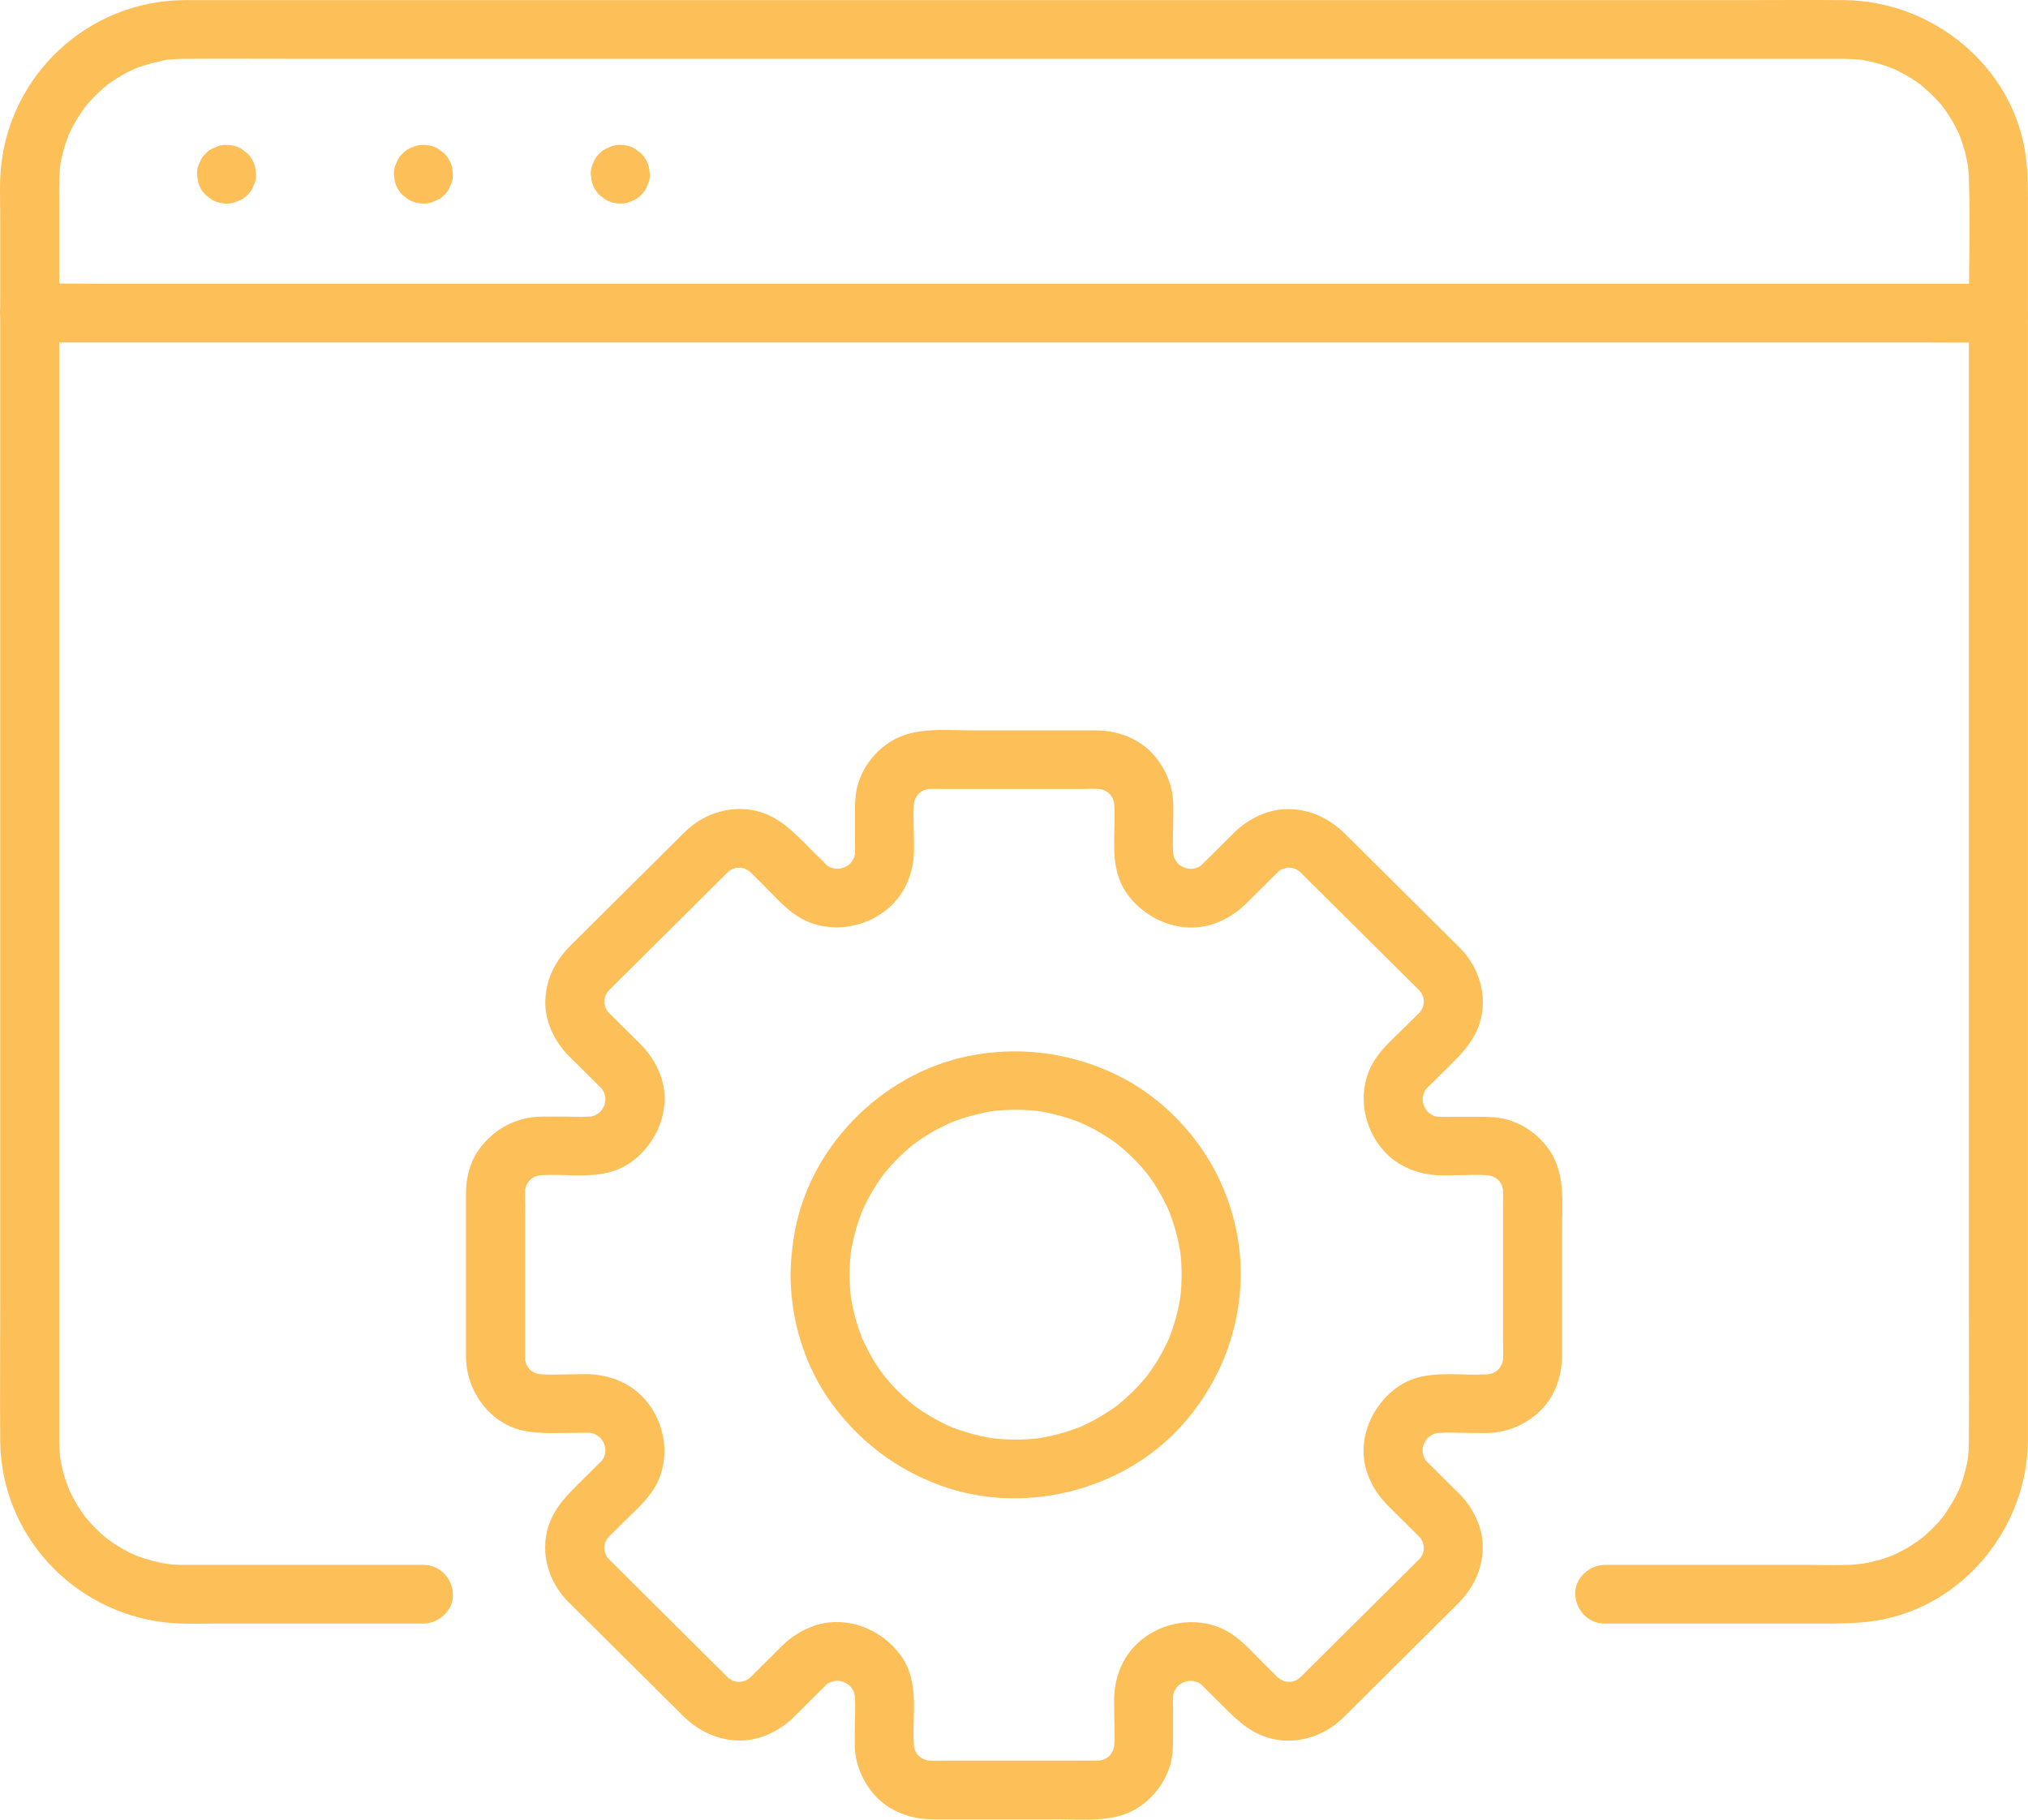 <svg width="78" height="70" viewBox="0 0 78 70" fill="none" xmlns="http://www.w3.org/2000/svg">
<path d="M61.719 62.456H69.897C70.662 62.456 71.407 62.464 72.167 62.342C75.528 61.804 77.975 58.74 77.998 55.412C78.001 54.885 77.998 54.357 77.998 53.83V8.17C77.998 7.407 78.013 6.661 77.898 5.901C77.39 2.521 74.314 0.029 70.918 0.005C69.493 -0.006 68.066 0.005 66.641 0.005H8.216C7.839 0.005 7.46 0.002 7.083 0.005C3.391 0.033 0.353 2.873 0.031 6.51C-0.021 7.093 0.008 7.688 0.008 8.271V50.149C0.008 51.907 -0.006 53.665 0.008 55.421C0.035 59.013 2.773 61.997 6.346 62.411C6.996 62.486 7.662 62.456 8.315 62.456H16.287C16.88 62.456 17.45 61.937 17.422 61.327C17.395 60.716 16.923 60.199 16.287 60.199H7.28C7.218 60.199 7.156 60.199 7.094 60.199C7.055 60.199 7.015 60.199 6.974 60.199C6.868 60.197 6.762 60.193 6.656 60.185C6.609 60.182 6.184 60.122 6.44 60.166C6.051 60.099 5.676 60.002 5.305 59.868C5.252 59.848 5.048 59.759 5.251 59.85C5.16 59.809 5.069 59.767 4.978 59.722C4.771 59.618 4.569 59.501 4.376 59.373C4.292 59.318 4.212 59.261 4.132 59.203C4.333 59.347 4.073 59.154 4.05 59.135C3.924 59.029 3.802 58.918 3.685 58.801C3.544 58.661 3.415 58.513 3.285 58.363C3.078 58.12 3.399 58.543 3.222 58.277C3.149 58.167 3.072 58.06 3.002 57.947C2.914 57.806 2.834 57.662 2.758 57.514C2.713 57.425 2.67 57.335 2.629 57.243C2.732 57.473 2.604 57.169 2.593 57.141C2.523 56.951 2.464 56.757 2.414 56.562C2.39 56.462 2.367 56.363 2.348 56.262C2.334 56.194 2.322 56.128 2.311 56.06C2.327 56.19 2.327 56.188 2.311 56.053C2.292 55.829 2.278 55.604 2.278 55.379C2.277 54.781 2.278 54.185 2.278 53.588V8.22C2.278 7.616 2.258 7.008 2.311 6.406C2.316 6.361 2.349 6.188 2.311 6.399C2.33 6.298 2.346 6.197 2.367 6.096C2.41 5.898 2.463 5.702 2.526 5.508C2.558 5.412 2.595 5.318 2.628 5.224C2.735 4.92 2.525 5.413 2.67 5.124C2.76 4.945 2.848 4.769 2.951 4.597C3.052 4.427 3.164 4.263 3.281 4.104C3.135 4.304 3.329 4.045 3.349 4.023C3.412 3.947 3.479 3.874 3.547 3.801C3.671 3.669 3.802 3.544 3.938 3.424C4 3.37 4.064 3.317 4.126 3.264C4.227 3.183 4.229 3.181 4.13 3.26C4.183 3.221 4.238 3.183 4.292 3.145C4.456 3.032 4.627 2.929 4.801 2.834C4.889 2.786 4.978 2.74 5.068 2.697C5.095 2.683 5.399 2.555 5.165 2.649C5.546 2.497 5.937 2.402 6.338 2.315C6.664 2.244 6.114 2.327 6.449 2.297C6.553 2.288 6.658 2.277 6.764 2.272C6.87 2.266 6.977 2.265 7.083 2.263C7.092 2.263 7.102 2.263 7.109 2.263C8.596 2.254 10.082 2.263 11.569 2.263H69.655C70.073 2.263 70.492 2.26 70.91 2.263C70.915 2.263 70.919 2.263 70.925 2.263C71.137 2.265 71.348 2.279 71.558 2.297C71.893 2.325 71.342 2.242 71.669 2.315C71.804 2.343 71.938 2.367 72.072 2.4C72.237 2.441 72.399 2.489 72.559 2.545C72.655 2.578 72.75 2.613 72.843 2.65C72.608 2.557 72.912 2.685 72.938 2.698C73.118 2.786 73.294 2.88 73.463 2.984C73.548 3.035 73.632 3.09 73.713 3.147C73.768 3.184 73.822 3.222 73.875 3.261C73.777 3.184 73.78 3.186 73.88 3.266C74.157 3.5 74.421 3.747 74.657 4.024C74.676 4.047 74.872 4.306 74.725 4.105C74.784 4.185 74.841 4.266 74.896 4.348C75.007 4.513 75.108 4.683 75.202 4.859C75.249 4.948 75.29 5.038 75.335 5.127C75.481 5.415 75.27 4.921 75.378 5.227C75.446 5.418 75.512 5.606 75.565 5.801C75.618 5.998 75.659 6.199 75.694 6.4C75.686 6.354 75.673 6.182 75.694 6.408C75.708 6.546 75.718 6.686 75.724 6.826C75.784 8.507 75.727 10.198 75.727 11.88V49.854C75.727 51.702 75.738 53.55 75.727 55.397C75.727 55.407 75.727 55.416 75.727 55.427C75.727 55.568 75.723 55.708 75.712 55.85C75.708 55.919 75.7 55.988 75.694 56.057C75.679 56.193 75.677 56.194 75.694 56.065C75.683 56.133 75.671 56.2 75.658 56.267C75.618 56.467 75.568 56.664 75.509 56.858C75.479 56.954 75.447 57.051 75.412 57.144C75.402 57.172 75.273 57.477 75.376 57.246C75.211 57.612 75.005 57.946 74.784 58.279C74.607 58.545 74.928 58.122 74.72 58.364C74.655 58.44 74.593 58.515 74.526 58.589C74.416 58.71 74.299 58.828 74.18 58.939C74.107 59.007 74.033 59.072 73.957 59.136C73.934 59.156 73.674 59.35 73.875 59.204C73.688 59.34 73.494 59.467 73.292 59.582C73.118 59.681 72.939 59.77 72.756 59.851C72.947 59.767 72.788 59.838 72.749 59.851C72.653 59.884 72.559 59.92 72.462 59.952C72.269 60.015 72.07 60.068 71.87 60.11C71.769 60.131 71.667 60.149 71.566 60.166C71.822 60.122 71.396 60.181 71.349 60.185C70.783 60.224 70.207 60.2 69.639 60.2H61.721C61.127 60.2 60.557 60.719 60.585 61.329C60.612 61.94 61.084 62.458 61.721 62.458L61.719 62.456Z" fill="#FDBF57"/>
<path d="M1.142 13.174H73.789C74.77 13.174 75.753 13.189 76.734 13.174C76.777 13.174 76.821 13.174 76.863 13.174C77.457 13.174 78.026 12.655 77.999 12.045C77.972 11.434 77.499 10.916 76.863 10.916H4.217C3.235 10.916 2.252 10.901 1.271 10.916C1.229 10.916 1.185 10.916 1.142 10.916C0.549 10.916 -0.021 11.435 0.007 12.045C0.034 12.656 0.506 13.174 1.142 13.174Z" fill="#FDBF57"/>
<path d="M8.714 7.83C8.87 7.836 9.017 7.803 9.152 7.732C9.293 7.687 9.414 7.609 9.517 7.499C9.628 7.397 9.706 7.276 9.752 7.136C9.823 7.002 9.855 6.856 9.85 6.701L9.809 6.402C9.755 6.211 9.658 6.045 9.517 5.904C9.44 5.845 9.364 5.786 9.287 5.728C9.11 5.625 8.919 5.574 8.713 5.574C8.557 5.568 8.41 5.601 8.275 5.672C8.134 5.717 8.013 5.795 7.91 5.905C7.8 6.008 7.721 6.128 7.676 6.268C7.604 6.402 7.573 6.548 7.577 6.703C7.591 6.802 7.604 6.903 7.618 7.002C7.672 7.193 7.769 7.359 7.91 7.5C7.987 7.559 8.063 7.618 8.14 7.676C8.318 7.779 8.508 7.83 8.714 7.83Z" fill="#FDBF57"/>
<path d="M16.287 7.83C16.442 7.836 16.589 7.803 16.724 7.732C16.865 7.687 16.986 7.609 17.089 7.499C17.2 7.397 17.278 7.276 17.324 7.136C17.395 7.002 17.427 6.856 17.422 6.701L17.381 6.402C17.327 6.211 17.23 6.045 17.089 5.904C17.012 5.845 16.936 5.786 16.859 5.728C16.682 5.625 16.491 5.574 16.285 5.574C16.129 5.568 15.982 5.601 15.847 5.672C15.707 5.717 15.585 5.795 15.482 5.905C15.372 6.008 15.293 6.128 15.248 6.268C15.176 6.402 15.145 6.548 15.149 6.703C15.163 6.802 15.176 6.903 15.19 7.002C15.245 7.193 15.341 7.359 15.482 7.5C15.56 7.559 15.635 7.618 15.713 7.676C15.89 7.779 16.081 7.83 16.287 7.83Z" fill="#FDBF57"/>
<path d="M23.859 7.83C24.015 7.836 24.162 7.803 24.296 7.732C24.437 7.687 24.558 7.609 24.661 7.499C24.772 7.397 24.851 7.276 24.896 7.136C24.967 7.002 24.999 6.856 24.994 6.701L24.953 6.402C24.899 6.211 24.802 6.045 24.661 5.904C24.584 5.845 24.508 5.786 24.431 5.728C24.254 5.625 24.063 5.574 23.857 5.574C23.701 5.568 23.554 5.601 23.419 5.672C23.279 5.717 23.157 5.795 23.054 5.905C22.944 6.008 22.865 6.128 22.82 6.268C22.748 6.402 22.717 6.548 22.721 6.703C22.735 6.802 22.748 6.903 22.762 7.002C22.817 7.193 22.914 7.359 23.054 7.5C23.132 7.559 23.207 7.618 23.285 7.676C23.462 7.779 23.653 7.83 23.859 7.83Z" fill="#FDBF57"/>
<path d="M20.198 52.241V46.536C20.198 46.232 20.179 45.918 20.212 45.615L20.171 45.915C20.183 45.826 20.2 45.739 20.226 45.651C20.238 45.609 20.254 45.569 20.266 45.526C20.303 45.4 20.136 45.784 20.226 45.627C20.268 45.55 20.312 45.477 20.359 45.403C20.454 45.254 20.197 45.573 20.294 45.489C20.326 45.462 20.353 45.424 20.381 45.394C20.406 45.37 20.433 45.347 20.457 45.323C20.593 45.185 20.224 45.474 20.391 45.371C20.457 45.331 20.525 45.29 20.592 45.251C20.769 45.146 20.497 45.275 20.489 45.29C20.5 45.274 20.592 45.254 20.615 45.248C20.71 45.219 20.805 45.2 20.904 45.186L20.603 45.227C21.84 45.093 23.169 45.495 24.266 44.711C25.331 43.951 25.873 42.533 25.373 41.286C25.2 40.854 24.955 40.49 24.625 40.16C24.436 39.972 24.245 39.782 24.055 39.594C23.862 39.402 23.668 39.211 23.474 39.016C23.459 39.001 23.442 38.985 23.427 38.97C23.406 38.947 23.386 38.928 23.366 38.907C23.194 38.717 23.491 39.11 23.386 38.935C23.357 38.887 23.326 38.842 23.3 38.792C23.162 38.538 23.356 38.991 23.303 38.812C23.267 38.69 23.233 38.571 23.216 38.445L23.257 38.744C23.242 38.6 23.242 38.458 23.257 38.315L23.216 38.615C23.233 38.499 23.257 38.384 23.294 38.273C23.366 38.055 23.185 38.479 23.274 38.315C23.31 38.251 23.347 38.187 23.386 38.124C23.483 37.968 23.218 38.308 23.347 38.174C23.374 38.145 23.4 38.117 23.427 38.09C23.431 38.083 23.438 38.079 23.442 38.074C23.527 37.99 23.612 37.906 23.697 37.822C24.081 37.439 24.467 37.056 24.852 36.673C25.771 35.76 26.689 34.848 27.607 33.935C27.722 33.82 27.837 33.706 27.952 33.592C27.987 33.557 28.116 33.453 28.113 33.444C28.117 33.456 27.867 33.611 28.019 33.519C28.05 33.5 28.081 33.479 28.114 33.461C28.138 33.447 28.163 33.433 28.187 33.421C28.367 33.328 28.131 33.464 28.091 33.456C28.129 33.464 28.232 33.408 28.273 33.397C28.352 33.376 28.432 33.363 28.512 33.351L28.211 33.391C28.356 33.376 28.499 33.376 28.643 33.391L28.341 33.351C28.449 33.366 28.555 33.387 28.659 33.42C28.779 33.458 28.826 33.54 28.593 33.385C28.638 33.415 28.693 33.435 28.74 33.462C28.787 33.489 28.832 33.53 28.88 33.552C28.665 33.452 28.712 33.412 28.785 33.482C28.818 33.515 28.855 33.546 28.89 33.579C29.047 33.734 29.203 33.891 29.36 34.047C29.774 34.458 30.175 34.923 30.667 35.242C31.791 35.969 33.343 35.743 34.285 34.831C34.793 34.342 35.064 33.698 35.138 33.009C35.159 32.81 35.153 32.612 35.153 32.413C35.153 31.867 35.106 31.298 35.167 30.753L35.126 31.053C35.138 30.964 35.155 30.877 35.18 30.789C35.193 30.747 35.209 30.707 35.221 30.665C35.258 30.538 35.091 30.922 35.18 30.765C35.223 30.689 35.267 30.615 35.314 30.541C35.409 30.392 35.152 30.711 35.248 30.627C35.28 30.6 35.308 30.562 35.336 30.532C35.361 30.508 35.388 30.485 35.412 30.461C35.548 30.323 35.179 30.612 35.346 30.509C35.412 30.469 35.48 30.428 35.547 30.389C35.724 30.284 35.452 30.413 35.444 30.428C35.455 30.412 35.547 30.392 35.57 30.386C35.665 30.358 35.76 30.338 35.859 30.324L35.557 30.365C35.822 30.337 36.094 30.352 36.36 30.352H41.494C41.809 30.352 42.133 30.33 42.448 30.365L42.147 30.324C42.236 30.337 42.324 30.353 42.412 30.379C42.454 30.391 42.495 30.407 42.537 30.419C42.665 30.455 42.279 30.29 42.436 30.379C42.513 30.421 42.587 30.464 42.662 30.511C42.812 30.606 42.49 30.35 42.575 30.446C42.603 30.478 42.64 30.505 42.671 30.534C42.695 30.558 42.718 30.585 42.742 30.609C42.881 30.744 42.59 30.377 42.693 30.543C42.734 30.609 42.775 30.677 42.815 30.743C42.921 30.919 42.79 30.648 42.775 30.64C42.792 30.651 42.812 30.743 42.818 30.765C42.846 30.86 42.866 30.955 42.88 31.053L42.839 30.753C42.974 31.983 42.569 33.304 43.358 34.394C44.123 35.452 45.55 35.99 46.805 35.494C47.24 35.322 47.606 35.078 47.938 34.75C48.127 34.562 48.318 34.373 48.507 34.184C48.701 33.992 48.893 33.799 49.089 33.606C49.104 33.592 49.121 33.575 49.136 33.56C49.158 33.539 49.178 33.519 49.199 33.5C49.39 33.328 48.995 33.623 49.171 33.519C49.219 33.491 49.264 33.459 49.315 33.433C49.57 33.297 49.115 33.489 49.295 33.437C49.417 33.4 49.537 33.367 49.664 33.351L49.363 33.391C49.508 33.376 49.651 33.376 49.794 33.391L49.493 33.351C49.61 33.367 49.725 33.391 49.837 33.429C50.056 33.501 49.63 33.321 49.794 33.409C49.86 33.446 49.923 33.482 49.987 33.521C50.144 33.617 49.802 33.354 49.937 33.482C49.966 33.509 49.994 33.534 50.022 33.561C50.028 33.566 50.032 33.572 50.037 33.576C50.122 33.661 50.206 33.745 50.291 33.829C50.676 34.212 51.062 34.595 51.447 34.977C52.364 35.889 53.284 36.803 54.202 37.715C54.317 37.829 54.432 37.944 54.547 38.058C54.582 38.093 54.686 38.22 54.695 38.217C54.683 38.222 54.527 37.974 54.62 38.124C54.639 38.156 54.66 38.186 54.678 38.219C54.692 38.243 54.706 38.267 54.718 38.291C54.812 38.47 54.675 38.235 54.683 38.196C54.675 38.234 54.731 38.336 54.742 38.377C54.763 38.455 54.777 38.535 54.789 38.615L54.748 38.315C54.763 38.46 54.763 38.601 54.748 38.744L54.789 38.445C54.774 38.551 54.753 38.657 54.719 38.761C54.682 38.88 54.598 38.926 54.754 38.694C54.724 38.74 54.704 38.794 54.677 38.84C54.65 38.887 54.609 38.932 54.586 38.98C54.688 38.767 54.727 38.813 54.657 38.886C54.624 38.919 54.592 38.955 54.559 38.989C54.403 39.146 54.245 39.301 54.088 39.457C53.675 39.868 53.206 40.267 52.886 40.756C52.154 41.873 52.381 43.414 53.299 44.351C53.791 44.855 54.439 45.125 55.133 45.198C55.333 45.219 55.533 45.213 55.733 45.213C56.282 45.213 56.855 45.167 57.403 45.227L57.102 45.186C57.191 45.198 57.279 45.215 57.367 45.24C57.409 45.253 57.45 45.269 57.492 45.281C57.62 45.317 57.233 45.152 57.391 45.24C57.468 45.283 57.542 45.326 57.617 45.373C57.766 45.468 57.445 45.212 57.53 45.308C57.557 45.34 57.595 45.367 57.626 45.395C57.65 45.42 57.672 45.447 57.697 45.471C57.836 45.606 57.545 45.239 57.648 45.404C57.689 45.471 57.73 45.538 57.77 45.605C57.876 45.781 57.745 45.51 57.73 45.502C57.747 45.513 57.766 45.605 57.773 45.627C57.801 45.722 57.821 45.817 57.835 45.915L57.794 45.615C57.822 45.879 57.807 46.148 57.807 46.413V51.514C57.807 51.827 57.828 52.149 57.794 52.462L57.835 52.163C57.822 52.252 57.806 52.339 57.78 52.426C57.768 52.468 57.751 52.509 57.739 52.551C57.703 52.678 57.869 52.294 57.78 52.45C57.738 52.527 57.694 52.601 57.647 52.675C57.551 52.824 57.809 52.504 57.712 52.589C57.68 52.616 57.653 52.653 57.624 52.684C57.6 52.708 57.573 52.73 57.548 52.754C57.412 52.893 57.782 52.604 57.615 52.706C57.548 52.747 57.48 52.787 57.414 52.827C57.236 52.932 57.509 52.802 57.517 52.787C57.506 52.804 57.414 52.824 57.391 52.83C57.295 52.858 57.2 52.878 57.102 52.891L57.403 52.85C56.166 52.984 54.836 52.583 53.74 53.367C52.675 54.127 52.133 55.544 52.633 56.792C52.805 57.224 53.05 57.588 53.381 57.917C53.57 58.105 53.761 58.295 53.95 58.483C54.144 58.676 54.338 58.867 54.532 59.061C54.547 59.076 54.563 59.093 54.579 59.108C54.6 59.13 54.62 59.15 54.639 59.171C54.812 59.361 54.515 58.969 54.62 59.142C54.648 59.191 54.68 59.236 54.706 59.285C54.844 59.54 54.65 59.087 54.703 59.266C54.739 59.388 54.772 59.507 54.789 59.633L54.748 59.333C54.763 59.478 54.763 59.619 54.748 59.762L54.789 59.463C54.772 59.579 54.748 59.693 54.712 59.804C54.639 60.023 54.821 59.598 54.731 59.762C54.695 59.827 54.659 59.89 54.62 59.953C54.523 60.11 54.788 59.77 54.659 59.904C54.632 59.932 54.606 59.961 54.579 59.988C54.574 59.994 54.568 59.999 54.563 60.003C54.479 60.087 54.394 60.172 54.309 60.256L53.154 61.404C52.236 62.318 51.316 63.23 50.397 64.143C50.282 64.257 50.167 64.372 50.052 64.486C50.017 64.521 49.888 64.624 49.891 64.633C49.887 64.621 50.137 64.466 49.985 64.558C49.953 64.578 49.923 64.599 49.89 64.617C49.866 64.63 49.842 64.644 49.817 64.656C49.637 64.749 49.873 64.614 49.913 64.621C49.875 64.614 49.772 64.67 49.731 64.68C49.652 64.701 49.572 64.715 49.492 64.727L49.793 64.686C49.648 64.701 49.505 64.701 49.361 64.686L49.663 64.727C49.555 64.712 49.449 64.691 49.345 64.658C49.225 64.62 49.178 64.537 49.411 64.692C49.366 64.662 49.311 64.643 49.264 64.615C49.218 64.588 49.172 64.548 49.124 64.525C49.339 64.626 49.292 64.665 49.219 64.596C49.186 64.563 49.149 64.531 49.115 64.498C48.957 64.343 48.801 64.187 48.644 64.03C48.23 63.619 47.829 63.154 47.337 62.835C46.213 62.108 44.662 62.334 43.719 63.246C43.211 63.735 42.94 64.379 42.866 65.068C42.845 65.267 42.851 65.466 42.851 65.664C42.851 66.211 42.898 66.779 42.837 67.324L42.878 67.025C42.866 67.114 42.849 67.201 42.824 67.288C42.812 67.33 42.795 67.371 42.783 67.413C42.746 67.539 42.913 67.156 42.824 67.312C42.781 67.389 42.737 67.463 42.69 67.536C42.595 67.685 42.852 67.366 42.755 67.451C42.724 67.478 42.696 67.515 42.668 67.545C42.643 67.57 42.616 67.592 42.592 67.616C42.456 67.755 42.825 67.466 42.659 67.568C42.592 67.609 42.524 67.649 42.457 67.688C42.28 67.794 42.553 67.664 42.56 67.649C42.55 67.666 42.457 67.685 42.434 67.691C42.339 67.72 42.244 67.74 42.145 67.753L42.447 67.713C42.181 67.741 41.91 67.726 41.644 67.726H36.51C36.195 67.726 35.871 67.747 35.556 67.713L35.857 67.753C35.768 67.741 35.68 67.725 35.592 67.699C35.55 67.687 35.509 67.67 35.467 67.658C35.339 67.622 35.726 67.788 35.568 67.699C35.491 67.657 35.417 67.613 35.342 67.567C35.193 67.472 35.514 67.728 35.429 67.631C35.401 67.6 35.364 67.573 35.333 67.544C35.309 67.52 35.286 67.493 35.262 67.469C35.123 67.333 35.414 67.7 35.311 67.535C35.27 67.469 35.229 67.401 35.19 67.335C35.084 67.159 35.214 67.43 35.229 67.437C35.212 67.427 35.193 67.335 35.186 67.312C35.158 67.217 35.138 67.123 35.124 67.025L35.165 67.324C35.031 66.095 35.435 64.773 34.646 63.684C33.881 62.626 32.454 62.087 31.199 62.584C30.764 62.755 30.398 62.999 30.066 63.327C29.877 63.515 29.686 63.705 29.497 63.893C29.303 64.086 29.111 64.278 28.915 64.471C28.9 64.486 28.883 64.503 28.868 64.518C28.846 64.539 28.826 64.558 28.805 64.578C28.614 64.749 29.009 64.454 28.834 64.558C28.785 64.587 28.74 64.618 28.69 64.644C28.434 64.781 28.89 64.588 28.709 64.641C28.587 64.677 28.467 64.71 28.34 64.727L28.641 64.686C28.496 64.701 28.353 64.701 28.209 64.686L28.511 64.727C28.394 64.71 28.279 64.686 28.167 64.649C27.948 64.576 28.375 64.757 28.209 64.668C28.144 64.632 28.081 64.596 28.017 64.557C27.86 64.46 28.202 64.724 28.067 64.596C28.038 64.569 28.01 64.543 27.982 64.516C27.976 64.512 27.972 64.506 27.967 64.501C27.882 64.417 27.798 64.333 27.713 64.248C27.328 63.866 26.942 63.482 26.557 63.1C25.64 62.187 24.72 61.275 23.803 60.361C23.688 60.247 23.572 60.133 23.457 60.018C23.422 59.983 23.318 59.856 23.309 59.859C23.321 59.854 23.477 60.102 23.385 59.952C23.365 59.92 23.344 59.89 23.326 59.857C23.312 59.833 23.298 59.809 23.286 59.785C23.192 59.606 23.328 59.841 23.321 59.88C23.328 59.842 23.273 59.74 23.262 59.699C23.241 59.621 23.227 59.541 23.215 59.461L23.256 59.761C23.241 59.616 23.241 59.475 23.256 59.332L23.215 59.631C23.23 59.525 23.251 59.419 23.285 59.315C23.323 59.197 23.406 59.15 23.25 59.382C23.28 59.337 23.3 59.282 23.327 59.236C23.354 59.189 23.395 59.144 23.418 59.096C23.316 59.309 23.277 59.263 23.347 59.191C23.38 59.157 23.412 59.121 23.445 59.087C23.601 58.93 23.759 58.775 23.916 58.619C24.33 58.208 24.797 57.809 25.119 57.32C25.85 56.203 25.623 54.662 24.705 53.725C24.213 53.221 23.565 52.951 22.871 52.878C22.671 52.857 22.471 52.863 22.271 52.863C21.722 52.863 21.149 52.909 20.601 52.849L20.902 52.89C20.813 52.878 20.725 52.861 20.637 52.836C20.595 52.824 20.554 52.807 20.512 52.795C20.384 52.759 20.771 52.924 20.613 52.836C20.536 52.793 20.462 52.75 20.387 52.703C20.238 52.608 20.559 52.864 20.474 52.768C20.447 52.736 20.409 52.709 20.378 52.681C20.354 52.656 20.331 52.629 20.307 52.605C20.168 52.47 20.459 52.837 20.356 52.672C20.315 52.605 20.274 52.538 20.235 52.471C20.129 52.295 20.259 52.566 20.274 52.574C20.257 52.563 20.238 52.471 20.232 52.449C20.203 52.354 20.183 52.259 20.169 52.161L20.21 52.461C20.203 52.387 20.198 52.315 20.197 52.241C20.188 51.651 19.68 51.085 19.061 51.112C18.454 51.139 17.915 51.609 17.925 52.241C17.945 53.54 18.867 54.801 20.192 55.049C20.815 55.166 21.467 55.12 22.097 55.12C22.353 55.12 22.615 55.106 22.87 55.135L22.568 55.094C22.662 55.108 22.755 55.126 22.844 55.153C22.859 55.157 22.939 55.195 22.95 55.189C22.927 55.203 22.667 55.057 22.858 55.153C22.888 55.168 23.051 55.29 23.073 55.281C23.053 55.288 22.833 55.082 22.995 55.224C23.03 55.254 23.064 55.285 23.097 55.319C23.123 55.346 23.147 55.373 23.173 55.401C23.309 55.549 23.058 55.227 23.115 55.329C23.157 55.403 23.204 55.475 23.244 55.55C23.348 55.744 23.153 55.305 23.197 55.436C23.213 55.484 23.233 55.531 23.247 55.579C23.276 55.675 23.295 55.772 23.309 55.871L23.268 55.571C23.285 55.729 23.285 55.883 23.265 56.041L23.306 55.741C23.288 55.859 23.257 55.969 23.223 56.081C23.21 56.119 23.166 56.223 23.236 56.056C23.307 55.884 23.253 56.012 23.23 56.054C23.22 56.074 23.138 56.235 23.121 56.232C23.109 56.23 23.286 56.041 23.206 56.122C23.185 56.143 23.166 56.169 23.145 56.19C23.13 56.206 23.115 56.221 23.1 56.236C23.083 56.253 23.067 56.27 23.05 56.286C22.855 56.482 22.658 56.676 22.461 56.871C21.902 57.427 21.342 57.935 21.092 58.715C20.765 59.74 21.102 60.865 21.852 61.616C22.097 61.862 22.343 62.104 22.588 62.348C23.494 63.248 24.399 64.147 25.305 65.047C25.617 65.357 25.929 65.667 26.241 65.977C26.819 66.552 27.511 66.915 28.343 66.953C29.068 66.986 29.744 66.704 30.299 66.262C30.472 66.125 30.625 65.959 30.781 65.804C31.008 65.579 31.234 65.354 31.461 65.129C31.541 65.049 31.623 64.968 31.703 64.888C31.72 64.871 31.735 64.855 31.752 64.84C31.761 64.831 31.77 64.822 31.779 64.814C31.802 64.793 31.824 64.773 31.847 64.752C31.971 64.636 31.761 64.82 31.759 64.819C31.756 64.805 31.896 64.733 31.911 64.724C31.924 64.716 31.994 64.671 32.017 64.67C32.038 64.67 31.764 64.761 31.882 64.727C32.006 64.691 32.124 64.653 32.253 64.633L31.952 64.674C32.111 64.655 32.265 64.653 32.424 64.671L32.123 64.63C32.223 64.644 32.32 64.664 32.417 64.692C32.456 64.704 32.494 64.718 32.532 64.731C32.728 64.799 32.288 64.615 32.418 64.685C32.494 64.725 32.569 64.766 32.642 64.81C32.801 64.904 32.473 64.662 32.571 64.751C32.606 64.782 32.642 64.811 32.675 64.844C32.719 64.888 32.898 65.1 32.769 64.939C32.642 64.779 32.8 65.002 32.83 65.058C32.847 65.091 32.925 65.267 32.842 65.074C32.76 64.883 32.831 65.059 32.842 65.097C32.869 65.187 32.888 65.279 32.901 65.371C32.888 65.272 32.874 65.171 32.86 65.071C32.919 65.585 32.875 66.123 32.875 66.638C32.875 66.813 32.871 66.987 32.875 67.162C32.898 67.863 33.16 68.496 33.617 69.028C34.175 69.673 35.021 69.985 35.862 69.985H40.654C41.664 69.985 42.813 70.122 43.713 69.574C44.337 69.193 44.807 68.59 45.009 67.888C45.109 67.544 45.118 67.187 45.118 66.831V65.803C45.118 65.561 45.104 65.312 45.133 65.07L45.092 65.369C45.106 65.276 45.124 65.184 45.151 65.096C45.156 65.081 45.194 65.001 45.188 64.99C45.201 65.013 45.054 65.272 45.151 65.082C45.166 65.052 45.289 64.889 45.28 64.868C45.288 64.888 45.08 65.106 45.222 64.945C45.253 64.91 45.285 64.877 45.318 64.844C45.345 64.819 45.372 64.794 45.401 64.769C45.55 64.633 45.225 64.883 45.328 64.826C45.403 64.784 45.475 64.737 45.551 64.698C45.746 64.594 45.304 64.788 45.436 64.745C45.484 64.728 45.531 64.709 45.58 64.695C45.677 64.667 45.774 64.647 45.874 64.633L45.572 64.674C45.731 64.658 45.886 64.658 46.045 64.677L45.743 64.636C45.862 64.655 45.972 64.685 46.086 64.719C46.124 64.731 46.228 64.775 46.06 64.706C45.887 64.635 46.016 64.689 46.059 64.712C46.078 64.722 46.24 64.804 46.237 64.82C46.236 64.832 46.045 64.656 46.127 64.736C46.148 64.757 46.174 64.775 46.195 64.796C46.211 64.811 46.227 64.826 46.242 64.841C46.258 64.858 46.275 64.874 46.292 64.891C46.489 65.085 46.684 65.281 46.881 65.476C47.44 66.031 47.952 66.588 48.736 66.837C49.767 67.162 50.9 66.826 51.656 66.081C51.903 65.837 52.146 65.594 52.392 65.35C53.297 64.45 54.203 63.55 55.109 62.65C55.421 62.34 55.733 62.03 56.044 61.72C56.623 61.145 56.988 60.458 57.026 59.631C57.059 58.911 56.776 58.239 56.331 57.687C56.193 57.516 56.026 57.364 55.87 57.209C55.643 56.983 55.418 56.759 55.19 56.533C55.11 56.453 55.028 56.372 54.948 56.292C54.931 56.276 54.915 56.261 54.9 56.244C54.891 56.235 54.882 56.226 54.874 56.217C54.853 56.194 54.833 56.172 54.812 56.149C54.695 56.026 54.88 56.235 54.878 56.235C54.865 56.238 54.792 56.099 54.783 56.084C54.775 56.071 54.73 56.002 54.728 55.979C54.728 55.958 54.821 56.23 54.786 56.113C54.75 55.99 54.712 55.872 54.692 55.744L54.733 56.044C54.713 55.886 54.712 55.732 54.73 55.574L54.689 55.874C54.703 55.775 54.722 55.678 54.751 55.582C54.763 55.543 54.777 55.505 54.791 55.468C54.859 55.272 54.674 55.71 54.744 55.58C54.785 55.505 54.825 55.43 54.869 55.358C54.965 55.2 54.721 55.526 54.81 55.428C54.842 55.394 54.871 55.358 54.904 55.325C54.948 55.281 55.162 55.103 55 55.231C54.839 55.358 55.063 55.201 55.119 55.171C55.153 55.154 55.33 55.076 55.136 55.159C54.944 55.24 55.121 55.169 55.159 55.159C55.249 55.132 55.342 55.114 55.434 55.1L55.133 55.141C55.649 55.082 56.191 55.126 56.709 55.126C56.885 55.126 57.061 55.13 57.236 55.126C57.942 55.103 58.58 54.843 59.114 54.389C59.764 53.835 60.077 52.993 60.077 52.158V47.397C60.077 46.393 60.215 45.251 59.664 44.357C59.281 43.737 58.674 43.269 57.968 43.069C57.621 42.97 57.262 42.961 56.903 42.961H55.869C55.625 42.961 55.375 42.974 55.131 42.946L55.433 42.986C55.339 42.973 55.246 42.955 55.157 42.928C55.142 42.923 55.062 42.885 55.051 42.891C55.074 42.878 55.334 43.024 55.144 42.928C55.113 42.913 54.95 42.791 54.928 42.8C54.948 42.792 55.168 42.998 55.006 42.857C54.971 42.827 54.938 42.795 54.904 42.762C54.878 42.735 54.854 42.708 54.828 42.679C54.692 42.532 54.944 42.854 54.886 42.752C54.844 42.678 54.797 42.605 54.757 42.53C54.653 42.336 54.848 42.776 54.804 42.645C54.788 42.596 54.768 42.55 54.754 42.502C54.725 42.405 54.706 42.309 54.692 42.21L54.733 42.509C54.716 42.351 54.716 42.198 54.736 42.04L54.695 42.339C54.713 42.222 54.744 42.112 54.779 41.999C54.791 41.961 54.834 41.858 54.765 42.025C54.694 42.196 54.748 42.068 54.771 42.026C54.782 42.007 54.863 41.846 54.88 41.849C54.892 41.85 54.715 42.04 54.795 41.958C54.816 41.937 54.834 41.912 54.856 41.891C54.871 41.874 54.886 41.859 54.901 41.844C54.918 41.828 54.934 41.811 54.951 41.794C55.147 41.599 55.343 41.405 55.54 41.209C56.099 40.654 56.659 40.145 56.909 39.366C57.236 38.341 56.899 37.215 56.149 36.464C55.904 36.219 55.658 35.977 55.413 35.733C54.507 34.833 53.602 33.933 52.696 33.033C52.384 32.723 52.072 32.413 51.76 32.103C51.182 31.528 50.49 31.166 49.658 31.128C48.933 31.095 48.257 31.376 47.702 31.819C47.529 31.956 47.376 32.121 47.22 32.276C46.993 32.502 46.767 32.726 46.54 32.952C46.46 33.032 46.378 33.113 46.298 33.193C46.281 33.209 46.266 33.226 46.249 33.241C46.24 33.25 46.231 33.259 46.222 33.266C46.199 33.288 46.177 33.307 46.154 33.328C46.03 33.444 46.24 33.26 46.242 33.262C46.245 33.275 46.105 33.348 46.09 33.357C46.077 33.364 46.007 33.409 45.984 33.411C45.963 33.411 46.237 33.319 46.119 33.354C45.995 33.39 45.877 33.427 45.748 33.447L46.049 33.406C45.89 33.426 45.736 33.427 45.577 33.409L45.878 33.45C45.778 33.437 45.681 33.417 45.584 33.388C45.545 33.376 45.507 33.363 45.469 33.349C45.273 33.282 45.713 33.465 45.583 33.396C45.507 33.355 45.431 33.315 45.359 33.271C45.2 33.176 45.528 33.418 45.43 33.33C45.395 33.298 45.359 33.269 45.325 33.236C45.282 33.193 45.103 32.98 45.232 33.142C45.359 33.301 45.201 33.078 45.171 33.023C45.154 32.989 45.076 32.813 45.159 33.006C45.241 33.197 45.169 33.021 45.159 32.983C45.132 32.893 45.114 32.801 45.1 32.71L45.141 33.009C45.082 32.496 45.126 31.959 45.126 31.442C45.126 31.268 45.13 31.093 45.126 30.919C45.103 30.218 44.841 29.584 44.383 29.053C43.826 28.407 42.98 28.096 42.139 28.096H37.347C36.337 28.096 35.188 27.959 34.288 28.507C33.664 28.887 33.194 29.491 32.992 30.192C32.892 30.537 32.883 30.893 32.883 31.25V32.278C32.883 32.52 32.897 32.768 32.868 33.011C32.882 32.911 32.895 32.81 32.909 32.711C32.895 32.804 32.877 32.896 32.85 32.985C32.845 33 32.807 33.08 32.813 33.09C32.8 33.068 32.947 32.809 32.85 32.998C32.835 33.029 32.712 33.191 32.721 33.212C32.713 33.193 32.921 32.974 32.779 33.136C32.748 33.17 32.716 33.203 32.683 33.236C32.656 33.262 32.629 33.286 32.6 33.312C32.451 33.447 32.776 33.197 32.672 33.254C32.598 33.297 32.526 33.343 32.45 33.382C32.255 33.486 32.697 33.292 32.565 33.336C32.517 33.352 32.47 33.372 32.421 33.385C32.324 33.414 32.227 33.433 32.127 33.447L32.429 33.406C32.27 33.423 32.115 33.423 31.956 33.403L32.258 33.444C32.139 33.426 32.029 33.396 31.915 33.361C31.877 33.349 31.773 33.306 31.941 33.375C32.114 33.446 31.985 33.391 31.943 33.369C31.923 33.358 31.761 33.277 31.764 33.26C31.765 33.248 31.956 33.424 31.874 33.345C31.853 33.324 31.828 33.306 31.806 33.285C31.79 33.269 31.774 33.254 31.759 33.239C31.743 33.223 31.726 33.206 31.709 33.19C31.512 32.995 31.317 32.8 31.12 32.604C30.561 32.049 30.049 31.492 29.265 31.244C28.234 30.919 27.101 31.254 26.345 31.999C26.098 32.243 25.855 32.487 25.609 32.731C24.704 33.631 23.798 34.531 22.892 35.43L21.956 36.36C21.378 36.935 21.013 37.623 20.975 38.449C20.942 39.17 21.225 39.841 21.67 40.393C21.808 40.565 21.975 40.717 22.131 40.872C22.358 41.098 22.584 41.322 22.811 41.548C22.891 41.627 22.973 41.709 23.053 41.788C23.07 41.805 23.086 41.82 23.101 41.837C23.11 41.846 23.12 41.855 23.127 41.864C23.148 41.886 23.168 41.909 23.189 41.931C23.306 42.055 23.121 41.846 23.123 41.846C23.136 41.843 23.209 41.981 23.218 41.996C23.226 42.01 23.271 42.079 23.273 42.101C23.273 42.123 23.18 41.85 23.215 41.968C23.251 42.091 23.289 42.208 23.309 42.336L23.268 42.037C23.288 42.195 23.289 42.348 23.271 42.506L23.312 42.207C23.298 42.306 23.279 42.402 23.25 42.499C23.238 42.538 23.224 42.575 23.21 42.613C23.142 42.809 23.327 42.371 23.257 42.5C23.216 42.575 23.176 42.651 23.132 42.723C23.036 42.881 23.28 42.554 23.191 42.652C23.159 42.687 23.13 42.723 23.097 42.756C23.053 42.8 22.839 42.977 23.001 42.849C23.162 42.723 22.938 42.879 22.882 42.91C22.849 42.926 22.671 43.004 22.865 42.922C23.058 42.84 22.88 42.911 22.842 42.922C22.752 42.949 22.659 42.967 22.567 42.98L22.868 42.94C22.514 42.98 22.144 42.955 21.788 42.955C21.466 42.955 21.143 42.95 20.819 42.955C19.817 42.968 18.937 43.466 18.378 44.285C18.057 44.756 17.924 45.34 17.922 45.903C17.919 47.45 17.922 48.997 17.922 50.544V52.24C17.922 52.83 18.445 53.395 19.058 53.368C19.673 53.341 20.194 52.872 20.194 52.24L20.198 52.241Z" fill="#FDBF57"/>
<path d="M30.405 49.037C30.412 50.783 30.946 52.553 31.977 53.973C33.039 55.436 34.469 56.525 36.174 57.145C39.489 58.352 43.445 57.285 45.684 54.572C46.861 53.148 47.556 51.456 47.699 49.615C47.832 47.88 47.387 46.082 46.48 44.595C45.603 43.158 44.282 41.945 42.737 41.25C41.006 40.47 39.118 40.246 37.252 40.624C33.864 41.31 31.061 44.186 30.534 47.59C30.46 48.07 30.407 48.55 30.405 49.036C30.404 49.626 30.929 50.191 31.541 50.164C32.159 50.137 32.675 49.668 32.677 49.036C32.677 48.703 32.7 48.372 32.742 48.042L32.701 48.342C32.791 47.686 32.965 47.048 33.222 46.437C33.184 46.527 33.147 46.616 33.107 46.706C33.297 46.264 33.525 45.839 33.795 45.441C33.86 45.344 33.926 45.251 33.996 45.158C34.161 44.935 33.851 45.335 33.969 45.191C34.001 45.153 34.031 45.114 34.063 45.077C34.216 44.893 34.376 44.717 34.546 44.548C34.715 44.38 34.893 44.219 35.077 44.068C35.115 44.037 35.155 44.007 35.193 43.975C35.339 43.856 34.937 44.166 35.159 44.002C35.253 43.933 35.347 43.867 35.444 43.802C35.845 43.534 36.272 43.307 36.718 43.119L36.446 43.233C37.061 42.979 37.703 42.806 38.364 42.715L38.062 42.756C38.726 42.67 39.397 42.67 40.061 42.756L39.76 42.715C40.42 42.804 41.062 42.977 41.677 43.233L41.406 43.119C41.851 43.307 42.279 43.534 42.68 43.802C42.777 43.867 42.871 43.933 42.965 44.002C43.189 44.166 42.786 43.858 42.931 43.975C42.969 44.007 43.008 44.037 43.046 44.068C43.231 44.22 43.408 44.38 43.578 44.548C43.748 44.717 43.91 44.893 44.061 45.077C44.093 45.114 44.123 45.153 44.155 45.191C44.275 45.337 43.962 44.937 44.128 45.158C44.197 45.251 44.264 45.344 44.329 45.441C44.599 45.839 44.827 46.264 45.017 46.706C44.979 46.616 44.941 46.527 44.901 46.437C45.157 47.048 45.331 47.686 45.422 48.342L45.382 48.042C45.468 48.702 45.468 49.368 45.382 50.029C45.395 49.93 45.409 49.829 45.422 49.73C45.333 50.386 45.159 51.024 44.901 51.635C44.939 51.544 44.977 51.456 45.017 51.365C44.827 51.808 44.599 52.232 44.329 52.631C44.264 52.727 44.197 52.82 44.128 52.914C43.962 53.136 44.273 52.736 44.155 52.881C44.123 52.918 44.093 52.957 44.061 52.995C43.908 53.179 43.748 53.355 43.578 53.523C43.408 53.692 43.231 53.851 43.046 54.003C43.008 54.035 42.969 54.065 42.931 54.097C42.784 54.215 43.187 53.905 42.965 54.069C42.871 54.139 42.777 54.205 42.68 54.27C42.279 54.538 41.851 54.765 41.406 54.953C41.497 54.915 41.586 54.878 41.677 54.839C41.062 55.093 40.42 55.266 39.76 55.356L40.061 55.316C39.398 55.401 38.727 55.401 38.062 55.316L38.364 55.356C37.703 55.267 37.061 55.094 36.446 54.839C36.537 54.876 36.627 54.914 36.718 54.953C36.272 54.765 35.845 54.538 35.444 54.27C35.347 54.205 35.253 54.139 35.159 54.069C34.935 53.905 35.338 54.214 35.193 54.097C35.155 54.065 35.115 54.035 35.077 54.003C34.893 53.851 34.715 53.692 34.546 53.523C34.376 53.355 34.216 53.179 34.063 52.995C34.031 52.957 34.001 52.918 33.969 52.881C33.849 52.735 34.161 53.135 33.996 52.914C33.926 52.82 33.86 52.727 33.795 52.631C33.525 52.232 33.297 51.808 33.107 51.365C33.145 51.456 33.183 51.544 33.222 51.635C32.966 51.024 32.792 50.386 32.701 49.73C32.715 49.829 32.728 49.93 32.742 50.029C32.7 49.699 32.677 49.368 32.677 49.036C32.675 48.446 32.156 47.88 31.541 47.907C30.928 47.934 30.404 48.404 30.405 49.036V49.037Z" fill="#FDBF57"/>
</svg>
